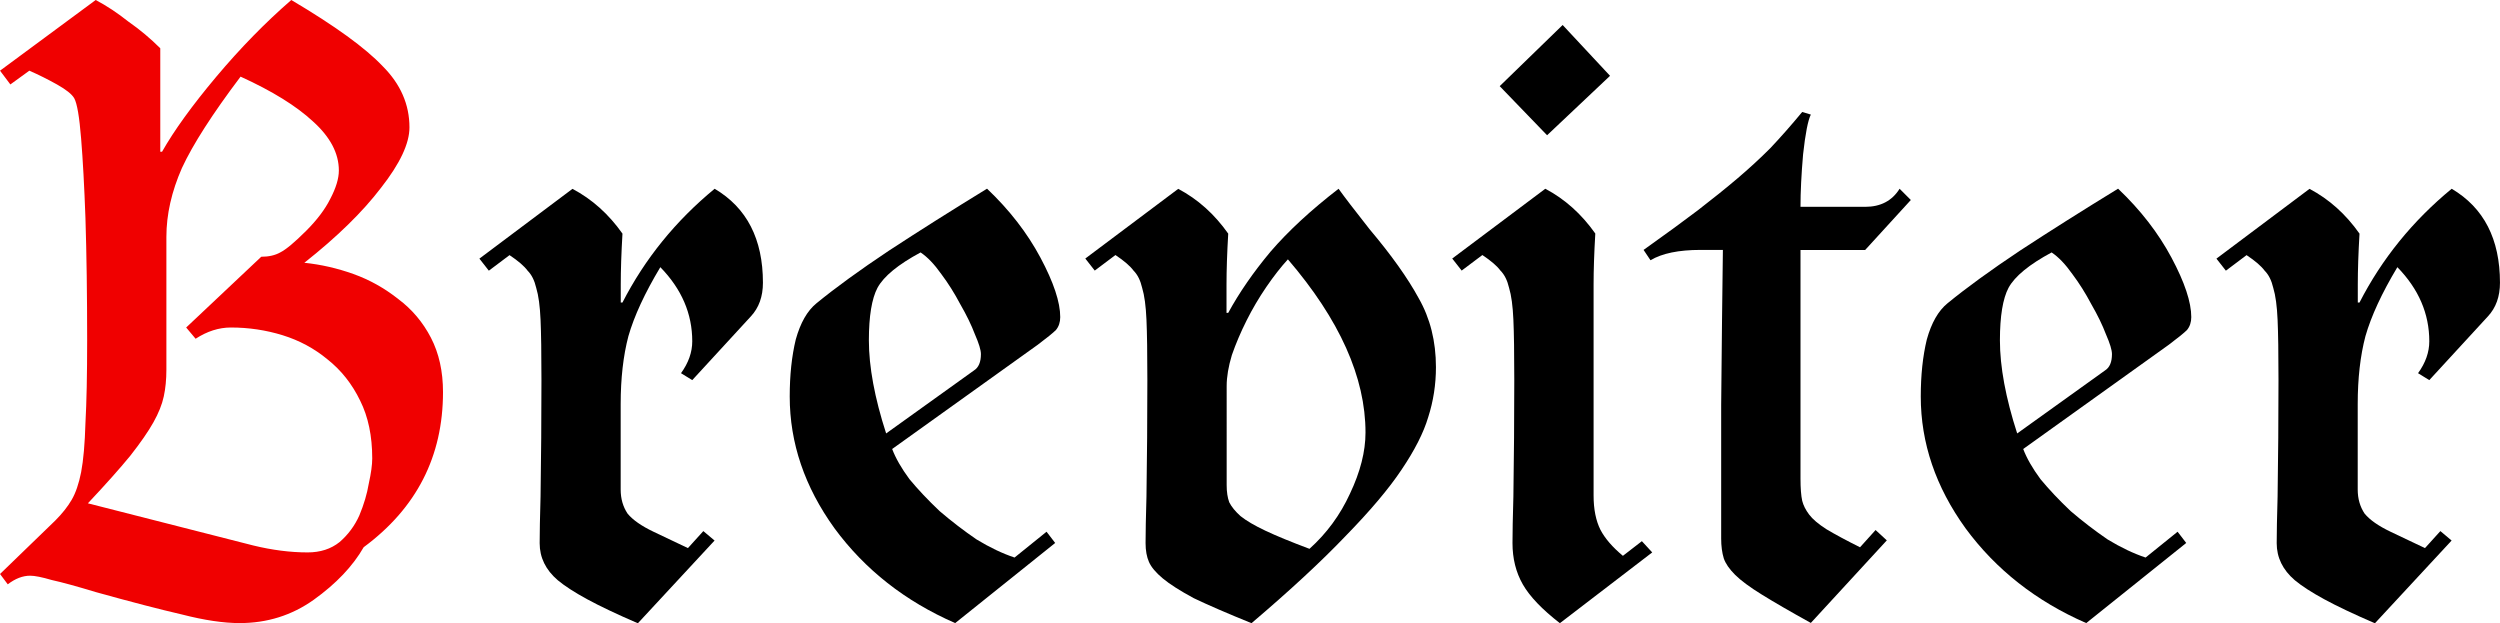 <?xml version="1.0" encoding="UTF-8" standalone="no"?>
<svg
   xmlns:dc="http://purl.org/dc/elements/1.1/"
   xmlns:cc="http://creativecommons.org/ns#"
   xmlns:rdf="http://www.w3.org/1999/02/22-rdf-syntax-ns#"
   xmlns:svg="http://www.w3.org/2000/svg"
   xmlns="http://www.w3.org/2000/svg"
   id="svg833"
   version="1.1"
   viewBox="0 0 30.701 7.652"
   height="28.92"
   width="116.034">
  <defs
     id="defs827" />
  <g
     id="layer1">
    <path
       d="M -2.5469905e-8,0.868 0.127,1.037 0.36,0.868 q 0.169,0.074 0.339,0.169 0.169,0.095 0.212,0.169 0.053,0.095 0.085,0.497 0.032,0.392 0.053,0.974 0.021,0.667 0.021,1.503 0,0.635 -0.021,1.016 -0.011,0.381 -0.053,0.603 -0.042,0.212 -0.116,0.339 -0.074,0.127 -0.201,0.254 L -2.5469905e-8,7.049 0.095,7.176 q 0.138,-0.106 0.275,-0.106 0.085,0 0.265,0.053 0.191,0.042 0.54,0.148 0.646,0.18 1.058,0.275 0.413,0.106 0.709,0.106 0.508,0 0.91,-0.286 0.413,-0.296 0.614,-0.646 0.974,-0.72 0.974,-1.905 0,-0.381 -0.148,-0.667 -0.148,-0.286 -0.402,-0.476 -0.254,-0.201 -0.55,-0.307 -0.296,-0.106 -0.603,-0.138 0.603,-0.476 0.942,-0.921 0.349,-0.445 0.349,-0.741 0,-0.423 -0.328,-0.751 Q 4.381,0.476 3.577,8.1728047e-8 3.101,0.413 2.656,0.942 2.212,1.471 1.99,1.863 H 1.968 V 0.593 q -0.18,-0.18 -0.392,-0.328 Q 1.376,0.106 1.175,2.0081728e-5 Z M 2.286,4.022 l 0.116,0.138 q 0.212,-0.138 0.434,-0.138 0.328,0 0.635,0.095 0.307,0.095 0.55,0.296 0.254,0.201 0.402,0.508 0.148,0.296 0.148,0.709 0,0.116 -0.042,0.307 -0.032,0.191 -0.116,0.392 -0.085,0.191 -0.243,0.328 -0.159,0.127 -0.392,0.127 -0.318,0 -0.667,-0.085 L 1.079,6.181 q 0.328,-0.349 0.519,-0.582 0.191,-0.243 0.286,-0.413 0.095,-0.169 0.127,-0.318 0.032,-0.148 0.032,-0.328 v -1.63 q 0,-0.413 0.191,-0.847 0.201,-0.434 0.72,-1.122 0.582,0.265 0.889,0.55 0.318,0.286 0.318,0.603 0,0.148 -0.106,0.349 -0.095,0.191 -0.296,0.392 -0.212,0.212 -0.318,0.265 -0.095,0.053 -0.233,0.053 z"
       style="fill:#f00000;fill-opacity:1;stroke:none"
       class="bvr-logo-initial"
       id="path1382" />
    <path
       d="m 8.448,6.731 -0.423,-0.201 q -0.222,-0.106 -0.318,-0.222 -0.085,-0.127 -0.085,-0.296 v -1.048 q 0,-0.476 0.095,-0.836 0.106,-0.37 0.392,-0.847 0.392,0.402 0.392,0.91 0,0.201 -0.138,0.392 l 0.138,0.085 0.72,-0.783 q 0.148,-0.159 0.148,-0.413 0,-0.804 -0.593,-1.154 -0.72,0.593 -1.132,1.397 h -0.021 v -0.222 q 0,-0.265 0.021,-0.624 -0.254,-0.36 -0.614,-0.55 l -1.143,0.857 0.116,0.148 0.254,-0.191 q 0.159,0.106 0.222,0.191 0.074,0.074 0.106,0.212 0.042,0.138 0.053,0.392 0.011,0.243 0.011,0.741 0,0.699 -0.011,1.429 -0.011,0.381 -0.011,0.572 0,0.265 0.222,0.455 0.127,0.106 0.36,0.233 0.233,0.127 0.624,0.296 l 0.942,-1.016 -0.138,-0.116 z"
       style="fill:#000000;fill-opacity:1;stroke:none"
       class="bvr-logo-text"
       id="path1384" />
    <path
       d="m 12.459,6.847 q -0.222,-0.074 -0.466,-0.222 -0.233,-0.159 -0.455,-0.349 -0.212,-0.201 -0.37,-0.392 -0.148,-0.201 -0.212,-0.37 l 1.789,-1.281 q 0.169,-0.127 0.222,-0.18 0.053,-0.064 0.053,-0.159 0,-0.275 -0.243,-0.73 -0.243,-0.455 -0.656,-0.847 -0.656,0.402 -1.206,0.762 -0.54,0.36 -0.889,0.646 -0.169,0.138 -0.254,0.445 -0.074,0.307 -0.074,0.699 0,0.857 0.55,1.619 0.561,0.762 1.482,1.164 l 1.228,-0.984 -0.106,-0.138 z m -1.577,-1.524 q -0.212,-0.656 -0.212,-1.143 0,-0.445 0.106,-0.646 0.116,-0.212 0.529,-0.434 0.127,0.085 0.254,0.265 0.127,0.169 0.233,0.37 0.116,0.201 0.18,0.37 0.074,0.169 0.074,0.243 0,0.148 -0.085,0.201 z"
       style="fill:#000000;fill-opacity:1;stroke:none"
       class="bvr-logo-text"
       id="path1386" />
    <path
       d="m 13.328,3.175 0.116,0.148 0.254,-0.191 q 0.159,0.106 0.222,0.191 0.074,0.074 0.106,0.212 0.042,0.138 0.053,0.392 0.011,0.243 0.011,0.741 0,0.699 -0.011,1.429 -0.011,0.381 -0.011,0.572 0,0.138 0.042,0.233 0.042,0.095 0.169,0.201 0.127,0.106 0.381,0.243 0.265,0.127 0.709,0.307 0.709,-0.603 1.154,-1.069 0.455,-0.466 0.688,-0.815 0.243,-0.36 0.328,-0.646 0.095,-0.296 0.095,-0.614 0,-0.476 -0.212,-0.847 -0.201,-0.37 -0.603,-0.847 -0.275,-0.349 -0.381,-0.497 -0.508,0.392 -0.836,0.773 -0.318,0.381 -0.519,0.751 h -0.021 v -0.349 q 0,-0.265 0.021,-0.624 -0.254,-0.36 -0.614,-0.55 z m 1.736,1.566 q 0,-0.169 0.064,-0.381 0.074,-0.212 0.18,-0.423 0.106,-0.212 0.243,-0.413 0.138,-0.201 0.265,-0.339 0.953,1.111 0.953,2.127 0,0.349 -0.191,0.751 -0.18,0.392 -0.497,0.677 -0.339,-0.127 -0.54,-0.222 -0.201,-0.095 -0.307,-0.18 -0.095,-0.085 -0.138,-0.169 -0.032,-0.085 -0.032,-0.212 z"
       style="fill:#000000;fill-opacity:1;stroke:none"
       class="bvr-logo-text"
       id="path1388" />
    <path
       d="m 20.29,6.784 -0.127,-0.138 -0.233,0.18 q -0.191,-0.159 -0.275,-0.318 -0.085,-0.169 -0.085,-0.423 v -2.593 q 0,-0.265 0.021,-0.624 -0.254,-0.36 -0.614,-0.55 l -1.143,0.857 0.116,0.148 0.254,-0.191 q 0.159,0.106 0.222,0.191 0.074,0.074 0.106,0.212 0.042,0.138 0.053,0.392 0.011,0.243 0.011,0.741 0,0.699 -0.011,1.429 -0.011,0.381 -0.011,0.572 0,0.286 0.127,0.508 0.127,0.222 0.455,0.476 z m -1.873,-5.726 0.582,0.603 0.773,-0.73 -0.582,-0.624 z"
       style="fill:#000000;fill-opacity:1;stroke:none"
       class="bvr-logo-text"
       id="path1390" />
    <path
       d="m 23.171,6.636 -0.138,-0.127 -0.191,0.212 q -0.254,-0.127 -0.413,-0.222 -0.148,-0.095 -0.212,-0.18 -0.064,-0.085 -0.085,-0.169 -0.021,-0.095 -0.021,-0.275 v -2.805 h 0.794 l 0.561,-0.614 -0.138,-0.138 q -0.138,0.222 -0.423,0.222 h -0.794 q 0,-0.275 0.032,-0.646 0.042,-0.381 0.095,-0.487 l -0.106,-0.032 q -0.201,0.243 -0.392,0.445 -0.191,0.191 -0.402,0.37 -0.212,0.18 -0.487,0.392 -0.265,0.201 -0.667,0.487 l 0.085,0.127 q 0.212,-0.127 0.614,-0.127 h 0.275 q -0.011,0.815 -0.021,1.905 0,1.09 0,1.64 0,0.138 0.032,0.243 0.032,0.095 0.138,0.201 0.106,0.106 0.328,0.243 0.222,0.138 0.603,0.349 z"
       style="fill:#000000;fill-opacity:1;stroke:none"
       class="bvr-logo-text"
       id="path1392" />
    <path
       d="m 26.349,6.847 q -0.222,-0.074 -0.466,-0.222 -0.233,-0.159 -0.455,-0.349 -0.212,-0.201 -0.37,-0.392 -0.148,-0.201 -0.212,-0.37 l 1.789,-1.281 q 0.169,-0.127 0.222,-0.18 0.053,-0.064 0.053,-0.159 0,-0.275 -0.243,-0.73 -0.243,-0.455 -0.656,-0.847 -0.656,0.402 -1.206,0.762 -0.54,0.36 -0.889,0.646 -0.169,0.138 -0.254,0.445 -0.074,0.307 -0.074,0.699 0,0.857 0.55,1.619 0.561,0.762 1.482,1.164 l 1.228,-0.984 -0.106,-0.138 z m -1.577,-1.524 q -0.212,-0.656 -0.212,-1.143 0,-0.445 0.106,-0.646 0.116,-0.212 0.529,-0.434 0.127,0.085 0.254,0.265 0.127,0.169 0.233,0.37 0.116,0.201 0.18,0.37 0.074,0.169 0.074,0.243 0,0.148 -0.085,0.201 z"
       style="fill:#000000;fill-opacity:1;stroke:none"
       class="bvr-logo-text"
       id="path1394" />
    <path
       d="m 29.78,6.731 -0.423,-0.201 q -0.222,-0.106 -0.318,-0.222 -0.085,-0.127 -0.085,-0.296 v -1.048 q 0,-0.476 0.095,-0.836 0.106,-0.37 0.392,-0.847 0.392,0.402 0.392,0.91 0,0.201 -0.138,0.392 l 0.138,0.085 0.72,-0.783 q 0.148,-0.159 0.148,-0.413 0,-0.804 -0.593,-1.154 -0.72,0.593 -1.132,1.397 h -0.021 v -0.222 q 0,-0.265 0.021,-0.624 -0.254,-0.36 -0.614,-0.55 l -1.143,0.857 0.116,0.148 0.254,-0.191 q 0.159,0.106 0.222,0.191 0.074,0.074 0.106,0.212 0.042,0.138 0.053,0.392 0.011,0.243 0.011,0.741 0,0.699 -0.011,1.429 -0.011,0.381 -0.011,0.572 0,0.265 0.222,0.455 0.127,0.106 0.36,0.233 0.233,0.127 0.624,0.296 l 0.942,-1.016 -0.138,-0.116 z"
       style="fill:#000000;fill-opacity:1;stroke:none"
       class="bvr-logo-text"
       id="path1396" />
  </g>
</svg>
